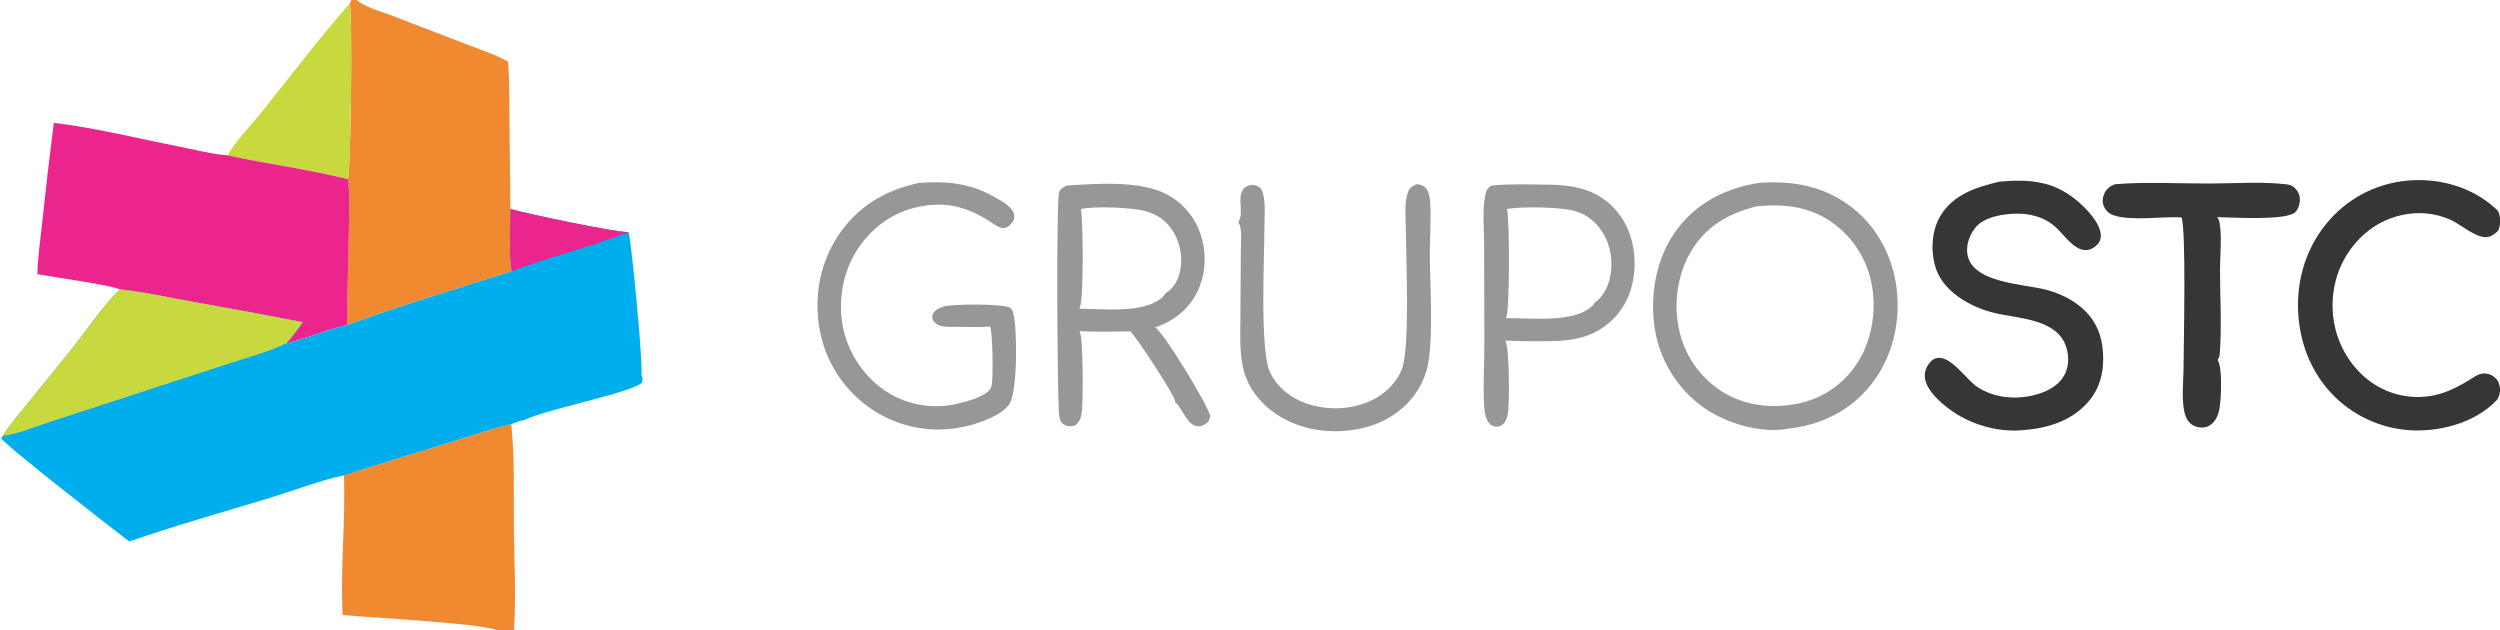 <?xml version="1.0" encoding="utf-8" ?>
<svg xmlns="http://www.w3.org/2000/svg" xmlns:xlink="http://www.w3.org/1999/xlink" width="480" height="121">
	<path fill="#979798" d="M271.931 35.375C272.147 35.363 272.341 35.394 272.549 35.446C273.216 35.611 273.662 35.867 274.026 36.48C274.459 37.212 274.551 38.249 274.605 39.083C274.806 42.188 274.522 45.379 274.524 48.497C274.528 54.39 275.316 65.482 274.012 70.663C272.993 74.712 270.358 78.015 266.791 80.139C262.217 82.864 256.061 83.427 250.946 82.13C245.105 80.649 239.849 76.44 238.601 70.331C237.973 67.252 238.154 63.972 238.16 60.842L238.236 48.043C238.243 46.559 238.56 43.933 237.788 42.673C237.777 42.656 237.766 42.639 237.755 42.622C238.792 41.072 237.761 38.668 238.367 36.952C238.556 36.414 238.903 36.002 239.42 35.756C239.939 35.51 240.62 35.419 241.166 35.62C241.704 35.819 242.134 36.106 242.338 36.666C243.088 38.728 242.768 41.726 242.763 43.922C242.751 49.442 241.875 67.339 243.836 71.448C245.22 74.347 247.78 76.407 250.78 77.449C254.873 78.87 259.548 78.717 263.464 76.814C265.931 75.615 268.211 73.422 269.182 70.808C270.729 66.645 269.96 49.418 269.919 43.97C269.903 41.812 269.583 38.961 270.312 36.925C270.62 36.067 271.139 35.746 271.931 35.375Z"/>
	<path fill="#373536" d="M406.043 35.375C406.06 35.373 406.077 35.371 406.094 35.37C411.977 34.889 418.13 35.239 424.038 35.237C428.892 35.236 434.179 34.824 438.993 35.389C439.565 35.456 440.052 35.607 440.492 35.992C441.14 36.558 441.533 37.318 441.577 38.181C441.621 39.021 441.302 40.107 440.705 40.718C439.035 42.428 428.5 41.724 425.714 41.695C425.909 41.971 426.073 42.293 426.135 42.627C426.648 45.373 426.236 49.011 426.241 51.845C426.251 57.138 426.592 62.691 426.192 67.959C426.158 68.402 426.036 68.752 425.791 69.125C426.76 70.578 426.463 76.795 426.121 78.569C425.899 79.724 425.379 80.939 424.369 81.615C423.679 82.076 422.799 82.192 421.996 82.017C420.882 81.774 420.032 80.998 419.65 79.933C418.719 77.338 419.233 73.395 419.24 70.609C419.25 67.094 419.799 43.288 418.815 41.736C415.059 41.529 409.163 42.496 405.761 41.317Q405.471 41.218 405.207 41.062Q404.943 40.907 404.715 40.702Q404.487 40.497 404.305 40.25Q404.123 40.004 403.994 39.726C403.64 38.982 403.635 38.199 403.919 37.431C404.332 36.314 404.988 35.854 406.043 35.375Z"/>
	<path fill="#979798" d="M176.427 35.124C181.571 34.718 186.24 35.156 190.798 37.75C192.106 38.494 194.323 39.589 194.707 41.165C194.832 41.676 194.707 42.169 194.429 42.608C194.083 43.154 193.255 43.864 192.559 43.798C191.708 43.716 190.682 42.912 189.961 42.459C185.426 39.607 181.427 38.614 176.105 39.767C171.265 40.815 167.217 43.864 164.563 47.997C161.746 52.383 160.797 58.043 161.919 63.127Q162.121 64.053 162.412 64.955Q162.704 65.856 163.082 66.725Q163.459 67.594 163.92 68.422Q164.381 69.25 164.92 70.029Q165.459 70.808 166.072 71.531Q166.684 72.254 167.365 72.914Q168.045 73.574 168.786 74.164Q169.527 74.754 170.322 75.27Q171.068 75.737 171.856 76.129Q172.644 76.521 173.467 76.833Q174.29 77.145 175.14 77.375Q175.99 77.604 176.858 77.748Q177.727 77.893 178.605 77.95Q179.483 78.008 180.363 77.979Q181.243 77.949 182.116 77.833Q182.988 77.717 183.845 77.516C185.443 77.156 189.185 76.135 190.075 74.73C190.117 74.662 190.119 74.664 190.15 74.601C190.163 74.575 190.174 74.549 190.187 74.523C190.284 74.326 190.369 74.127 190.418 73.912C190.718 72.601 190.586 63.439 190.093 62.669C187.931 62.896 185.618 62.742 183.437 62.749C182.639 62.76 181.807 62.786 181.016 62.666C180.18 62.538 179.597 62.145 179.102 61.475C178.985 60.88 178.9 60.676 179.209 60.119C179.577 59.455 180.474 59.056 181.168 58.855C182.965 58.332 192.512 58.287 193.981 59.093C194.343 59.458 194.485 59.839 194.601 60.327C195.317 63.334 195.37 75.094 193.828 77.539C192.407 79.793 187.745 81.351 185.25 81.898Q184.695 82.024 184.134 82.123Q183.573 82.222 183.007 82.293Q182.442 82.364 181.874 82.407Q181.306 82.45 180.737 82.464Q180.167 82.478 179.598 82.465Q179.028 82.451 178.46 82.409Q177.892 82.367 177.327 82.296Q176.761 82.226 176.2 82.127Q175.639 82.029 175.083 81.903Q174.528 81.777 173.979 81.623Q173.431 81.47 172.891 81.289Q172.35 81.108 171.82 80.901Q171.289 80.694 170.769 80.46Q170.25 80.227 169.742 79.968Q169.235 79.709 168.741 79.425Q168.247 79.141 167.768 78.833Q167.285 78.523 166.818 78.189Q166.351 77.856 165.901 77.5Q165.45 77.144 165.018 76.767Q164.586 76.389 164.173 75.991Q163.759 75.593 163.366 75.175Q162.973 74.757 162.6 74.32Q162.228 73.884 161.877 73.429Q161.527 72.975 161.199 72.504Q160.871 72.033 160.566 71.547Q160.262 71.06 159.982 70.559Q159.701 70.058 159.446 69.545Q159.191 69.031 158.96 68.505Q158.73 67.979 158.527 67.443Q158.323 66.906 158.145 66.361Q157.967 65.815 157.817 65.261Q157.666 64.707 157.543 64.147C156.169 57.794 157.182 51.039 160.721 45.553C164.473 39.739 169.765 36.567 176.427 35.124Z"/>
	<path fill="#373536" d="M479.633 76.467C479.526 76.665 479.382 76.815 479.226 76.975C475.459 80.835 469.663 82.595 464.377 82.647Q463.82 82.653 463.264 82.632Q462.708 82.611 462.154 82.563Q461.599 82.514 461.048 82.439Q460.496 82.363 459.949 82.26Q459.402 82.158 458.861 82.028Q458.32 81.899 457.785 81.743Q457.251 81.587 456.725 81.405Q456.199 81.223 455.683 81.015Q455.166 80.808 454.661 80.575Q454.155 80.342 453.662 80.085Q453.168 79.828 452.688 79.547Q452.208 79.265 451.742 78.961Q451.276 78.656 450.825 78.329Q450.375 78.002 449.941 77.653Q449.508 77.305 449.091 76.935Q448.675 76.565 448.278 76.176C443.568 71.555 441.263 65.283 441.212 58.752C441.162 52.208 443.527 45.969 448.153 41.29C452.48 36.914 458.24 34.597 464.377 34.577C469.986 34.558 475.625 36.538 479.65 40.527C480.122 41.636 480.19 43.003 479.71 44.129C479.689 44.177 479.666 44.223 479.642 44.27L479.596 44.322C479.036 44.942 478.22 45.495 477.359 45.536C475.275 45.634 472.466 43.104 470.585 42.241C464.586 39.487 457.491 41.2 452.991 45.852C449.513 49.449 447.755 54.08 447.858 59.086Q447.874 59.977 447.978 60.863Q448.081 61.748 448.271 62.619Q448.46 63.491 448.734 64.339Q449.007 65.188 449.363 66.005Q449.718 66.823 450.151 67.602Q450.585 68.381 451.092 69.114Q451.599 69.847 452.176 70.527Q452.753 71.207 453.393 71.827Q453.948 72.365 454.554 72.846Q455.159 73.327 455.809 73.745Q456.459 74.163 457.147 74.515Q457.836 74.867 458.555 75.149Q459.275 75.431 460.019 75.641Q460.763 75.85 461.524 75.985Q462.286 76.12 463.056 76.179Q463.827 76.238 464.6 76.22C468.151 76.129 470.844 74.904 473.848 73.12C474.566 72.694 475.497 71.988 476.307 71.792C477.215 71.573 478.277 71.809 478.972 72.447C479.205 72.661 479.515 72.988 479.651 73.272C480.113 74.402 480.147 75.292 479.655 76.422C479.648 76.437 479.641 76.452 479.633 76.467Z"/>
	<path fill="#373536" d="M383.893 34.875C389.481 34.378 394.157 34.7 398.615 38.388C400.44 39.898 403.149 42.606 403.36 45.07C403.414 45.709 403.225 46.35 402.799 46.835C402.24 47.471 401.445 47.963 400.585 48.012C398.235 48.147 396.29 45.058 394.709 43.625C392.428 41.56 389.491 40.88 386.49 41.043C384.127 41.172 381.031 41.717 379.399 43.558C378.301 44.796 377.578 46.68 377.688 48.342C378.092 54.449 388.76 54.48 393.029 55.675C395.524 56.373 397.908 57.5 399.855 59.233C402.372 61.472 403.586 64.386 403.78 67.699C403.99 71.274 403.273 74.539 400.824 77.286C397.471 81.046 392.676 82.346 387.811 82.63C383.691 82.892 379.301 81.714 375.787 79.568C373.542 78.197 370.256 75.574 369.639 72.911C369.402 71.889 369.64 70.93 370.199 70.058C370.589 69.449 371.139 68.892 371.874 68.747C374.623 68.207 377.588 73.018 379.779 74.394C382.876 76.34 386.747 76.746 390.268 75.928C392.599 75.387 394.923 74.367 396.222 72.254C397.163 70.723 397.279 68.834 396.854 67.113C395.39 61.191 387.747 61.239 383.02 60.104Q381.469 59.744 379.993 59.15Q378.516 58.555 377.149 57.74C374.424 56.088 372.193 53.821 371.424 50.633C370.686 47.573 370.975 44.001 372.65 41.298C375.143 37.273 379.557 35.908 383.893 34.875Z"/>
	<path fill="#979798" d="M286.332 35.625C289.91 35.267 293.748 35.426 297.351 35.456C301.985 35.494 306.33 36.316 309.693 39.749C312.611 42.729 313.894 46.717 313.839 50.836C313.786 54.805 312.478 58.588 309.592 61.39C305.561 65.304 300.743 65.577 295.437 65.509Q292.222 65.556 289.011 65.393C289.846 66.641 289.818 77.527 289.536 79.247C289.396 80.103 289.103 81.125 288.344 81.638C287.946 81.906 287.43 81.979 286.965 81.885C286.44 81.778 286.012 81.435 285.723 80.992C285.183 80.163 285.022 79.058 284.961 78.09C284.709 74.059 285.016 69.898 284.993 65.849L284.954 47.233C284.953 44.077 284.542 40.242 285.231 37.189C285.402 36.428 285.677 36.041 286.332 35.625ZM289.339 40.125C289.869 41.884 289.842 59.704 289.221 60.837C289.197 60.881 289.168 60.922 289.144 60.966C289.131 60.991 289.12 61.017 289.107 61.041C289.099 61.056 289.09 61.071 289.081 61.086C293.643 61.008 302.398 62.141 305.787 58.649C305.945 58.486 306.091 58.353 306.142 58.125C307.713 57.132 308.726 55.086 309.12 53.319C309.777 50.369 309.285 47.103 307.652 44.549C306.264 42.38 304.301 40.914 301.78 40.368C298.966 39.758 292.062 39.62 289.339 40.125Z"/>
	<path fill="#979798" d="M204.812 35.625C210.464 35.26 218.84 34.628 223.921 37.26Q224.515 37.566 225.076 37.93Q225.636 38.294 226.158 38.712Q226.679 39.13 227.157 39.598Q227.635 40.066 228.063 40.578Q228.492 41.091 228.868 41.644Q229.244 42.197 229.563 42.784Q229.882 43.371 230.141 43.987Q230.4 44.603 230.597 45.242C231.74 48.851 231.495 52.952 229.735 56.324C228.078 59.501 225.182 61.77 221.785 62.844C223.508 63.904 231.727 77.48 232.359 79.813C232.281 80.287 232.277 80.549 231.97 80.934C231.599 81.399 230.898 81.793 230.305 81.85C228.012 82.072 227.132 78.454 225.642 77.239C225.625 77.225 225.607 77.211 225.589 77.197C225.6 77.108 225.602 77.023 225.594 76.934C225.495 75.838 217.986 64.364 217.003 63.633C213.768 63.666 210.529 63.737 207.295 63.597C208.022 65.049 207.926 76.718 207.758 78.661C207.657 79.831 207.455 80.828 206.53 81.611C205.963 81.864 205.562 81.885 204.963 81.767C204.486 81.673 203.995 81.435 203.732 81.014C203.305 80.334 203.319 79.332 203.278 78.546C203.012 73.535 202.769 39.072 203.358 36.913C203.564 36.157 204.189 35.97 204.812 35.625ZM207.544 40.124C207.929 42.295 208.152 57.638 207.274 59.138C207.258 59.164 207.245 59.191 207.231 59.218C207.222 59.234 207.212 59.249 207.202 59.265C211.628 59.299 220.024 60.294 223.346 56.906C223.492 56.757 223.637 56.578 223.692 56.375C225.097 55.587 226.007 54.123 226.444 52.599C227.179 50.035 226.74 47.074 225.432 44.768C224.162 42.531 222.327 41.181 219.859 40.515C217.345 39.838 210.101 39.537 207.544 40.124Z"/>
	<path fill="#F18931" d="M67.478 0L68.473 0C70.108 1.407 73.244 2.224 75.274 3.007L89.515 8.482C92.174 9.514 95.045 10.43 97.534 11.825C97.856 15.475 97.767 19.169 97.81 22.832L98.004 40.117C97.998 43.98 97.667 48.276 98.233 52.079C87.77 55.465 77.047 58.575 66.742 62.39C66.417 58.221 67.553 35.86 66.751 34.387C66.766 34.367 66.782 34.347 66.796 34.326C67.329 33.526 67.738 3.533 67.142 0.662L67.478 0Z"/>
	<path fill="#979798" d="M337.646 35.125C344.301 34.606 350.451 35.758 355.78 39.988C360.589 43.804 363.503 49.566 364.181 55.626C364.905 62.103 363.286 68.807 359.177 73.927C355.165 78.926 349.617 81.609 343.309 82.305Q343.211 82.324 343.113 82.341C337.921 83.24 331.27 81.226 327.04 78.211Q326.579 77.881 326.136 77.529Q325.692 77.177 325.266 76.803Q324.84 76.43 324.433 76.036Q324.026 75.642 323.639 75.228Q323.252 74.814 322.885 74.382Q322.519 73.95 322.175 73.5Q321.83 73.05 321.508 72.584Q321.186 72.117 320.888 71.636Q320.589 71.154 320.315 70.658Q320.041 70.163 319.791 69.654Q319.541 69.145 319.317 68.625Q319.093 68.105 318.895 67.574Q318.696 67.043 318.524 66.504Q318.353 65.964 318.207 65.416Q318.062 64.868 317.944 64.314Q317.826 63.76 317.736 63.201C316.695 56.864 317.933 49.665 321.724 44.401C325.62 38.99 331.177 36.178 337.646 35.125ZM337.216 39.625C331.868 40.99 327.564 43.409 324.67 48.269C321.952 52.834 321.216 58.818 322.535 63.947Q322.757 64.842 323.067 65.711Q323.377 66.58 323.771 67.414Q324.165 68.248 324.64 69.039Q325.115 69.83 325.665 70.57Q326.216 71.31 326.837 71.992Q327.458 72.674 328.144 73.292Q328.83 73.909 329.573 74.455Q330.316 75.002 331.11 75.472C334.869 77.68 339.522 78.386 343.806 77.721Q344.682 77.616 345.543 77.424Q346.404 77.233 347.242 76.957Q348.08 76.68 348.886 76.322Q349.692 75.963 350.459 75.527Q351.226 75.09 351.945 74.579Q352.664 74.068 353.329 73.488Q353.994 72.908 354.597 72.265Q355.201 71.621 355.738 70.921C359.023 66.66 360.237 61.008 359.544 55.717Q359.428 54.79 359.221 53.88Q359.014 52.969 358.718 52.083Q358.422 51.198 358.039 50.346Q357.657 49.494 357.193 48.684Q356.728 47.874 356.186 47.114Q355.643 46.353 355.029 45.651Q354.414 44.948 353.732 44.309Q353.051 43.671 352.31 43.103C347.823 39.667 342.693 39.076 337.216 39.625Z"/>
	<path fill="#C7D93E" d="M67.142 0.662C67.738 3.533 67.329 33.526 66.796 34.326C66.782 34.347 66.766 34.367 66.751 34.387C59.175 32.509 51.331 31.491 43.696 29.821C44.986 27.382 48.694 23.442 50.567 21.102C56.035 14.274 61.367 7.231 67.142 0.662Z"/>
	<path fill="#F18931" d="M66.035 91.267Q76.192 88.029 86.395 84.941C90.273 83.751 94.21 82.325 98.167 81.44C98.85 88.061 98.598 94.899 98.667 101.563C98.734 107.985 99.1 114.598 98.681 121L95.402 121C92.418 119.669 70.696 118.552 65.794 118.084C65.306 109.153 66.365 100.192 66.035 91.267Z"/>
	<path fill="#EC258E" d="M10.329 23.584C18.442 24.556 26.833 26.672 34.874 28.24C37.745 28.799 40.78 29.626 43.696 29.821C51.331 31.491 59.175 32.509 66.751 34.387C67.553 35.86 66.417 58.221 66.742 62.39C62.688 63.252 58.936 65.002 54.952 65.934C56.101 64.674 57.083 63.223 58.122 61.869Q47.399 59.788 36.642 57.893C32.151 57.08 27.582 56.047 23.046 55.578C21.805 54.8 9.654 53.133 7.178 52.63C7.258 49.37 7.74 46.111 8.085 42.873Q9.107 33.217 10.329 23.584Z"/>
	<path fill="#00AEEE" d="M98.004 40.117C100.907 40.986 118.289 44.665 120.681 44.553C121.303 46.781 123.538 70.511 123.13 71.841C123.356 72.569 123.489 72.763 123.228 73.507C120.926 75.481 104.841 78.579 100.653 80.643C99.775 80.835 98.992 81.083 98.167 81.44C94.21 82.325 90.273 83.751 86.395 84.941Q76.192 88.029 66.035 91.267C61.916 92.087 55.935 94.333 51.731 95.617C42.771 98.355 33.656 100.878 24.817 103.972C21.887 101.745 0.507 85.128 0.229 84.124L0.524 83.675C1.821 81.554 3.588 79.609 5.145 77.671L13.734 67.027C16.584 63.491 19.796 58.618 23.046 55.578C27.582 56.047 32.151 57.08 36.642 57.893Q47.399 59.788 58.122 61.869C57.083 63.223 56.101 64.674 54.952 65.934C58.936 65.002 62.688 63.252 66.742 62.39C77.047 58.575 87.77 55.465 98.233 52.079C97.667 48.276 97.998 43.98 98.004 40.117Z"/>
	<path fill="#EC258E" d="M98.004 40.117C100.907 40.986 118.289 44.665 120.681 44.553C113.35 47.464 105.589 49.264 98.233 52.079C97.667 48.276 97.998 43.98 98.004 40.117Z"/>
	<path fill="#C7D93E" d="M23.046 55.578C27.582 56.047 32.151 57.08 36.642 57.893Q47.399 59.788 58.122 61.869C57.083 63.223 56.101 64.674 54.952 65.934C51.43 67.618 47.447 68.658 43.738 69.87L24.609 76.11L9.358 81.085C6.599 81.983 3.403 83.37 0.524 83.675C1.821 81.554 3.588 79.609 5.145 77.671L13.734 67.027C16.584 63.491 19.796 58.618 23.046 55.578Z"/>
</svg>
